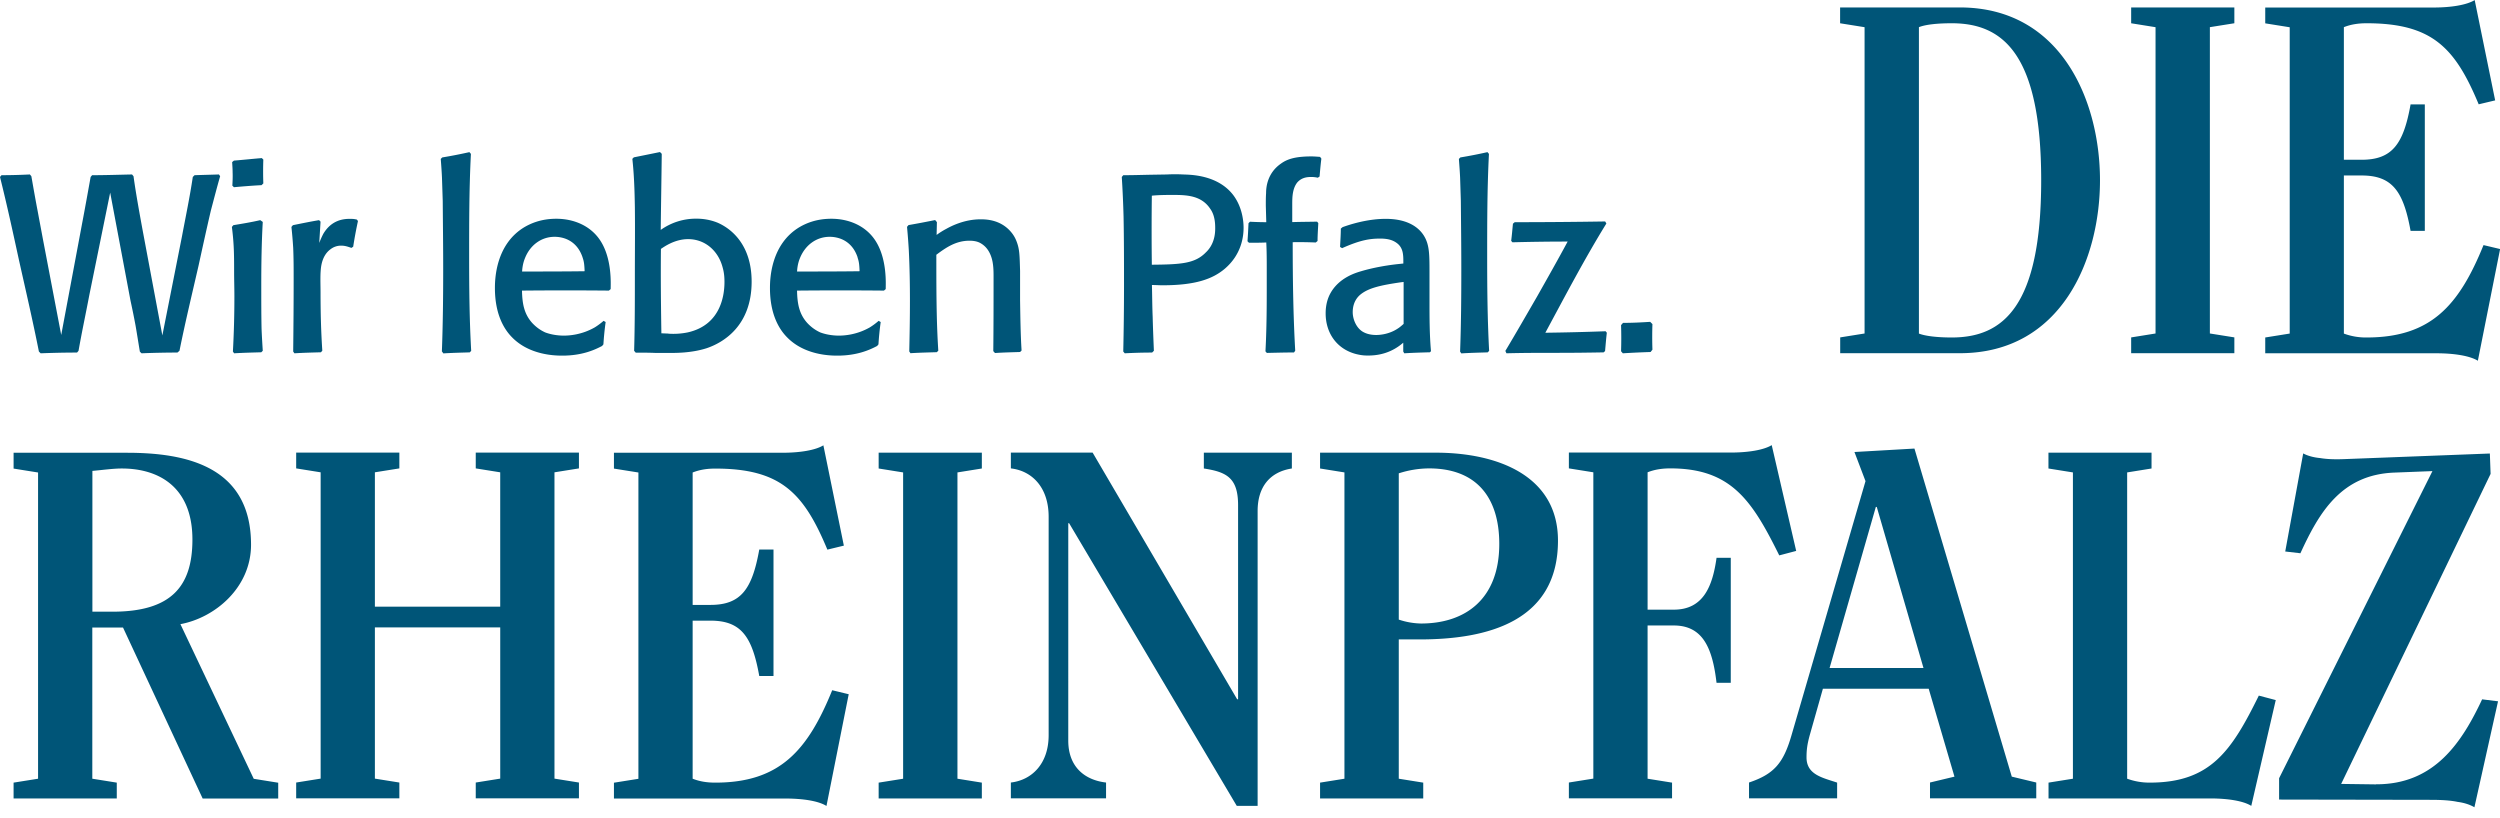 <svg xmlns="http://www.w3.org/2000/svg" width="217" height="71" fill="none" viewBox="0 0 217 71"><g fill="#005578" clip-path="url(#a)"><path fill-rule="evenodd" d="M166.562 2.358c.541-.218 1.543-.339 2.851-.339 4.442 0 7.762 2.657 7.762 13.633s-3.32 13.642-7.762 13.642c-1.308 0-2.318-.13-2.851-.34zm-4.708 26.588-2.125.34v1.372h10.387c8.844 0 12.163-8.19 12.163-15.014S178.951.646 170.108.646h-10.387V2.02l2.124.34v26.587zm32.088 1.712v-1.373l-2.125-.339V2.358l2.125-.339V.646h-8.957V2.02l2.116.34v26.587l-2.116.34v1.372zM217 21.614l-1.43-.34c-2.124 5.234-4.555 8.02-10.152 8.02a5.5 5.5 0 0 1-1.97-.339V15.232h1.542c2.665 0 3.627 1.373 4.248 4.806h1.236V9.062h-1.236c-.613 3.432-1.583 4.805-4.248 4.805h-1.542V2.358c.654-.258 1.308-.339 1.97-.339 5.678 0 7.681 2.1 9.732 7.035l1.43-.34-1.777-8.706c-.702.428-2.043.646-3.594.646h-14.586v1.373l2.124.34v26.587l-2.124.34v1.372h14.861c1.542 0 2.899.219 3.594.647l1.93-9.692zM3.303 67.593l-2.124.339v1.373h8.957v-1.373l-2.124-.34V54.468h2.665l6.914 14.845h6.558V67.94l-2.124-.34-6.365-13.423c3.005-.557 6.13-3.174 6.13-6.897 0-6.825-5.67-7.98-10.766-7.98H1.18v1.373l2.124.34V67.6zm4.709-26.718c.888-.08 1.817-.21 2.552-.21 3.247 0 6.138 1.624 6.138 6.17 0 4.12-1.89 6.26-6.946 6.26H8.02v-12.22zm40.116.122 2.124-.34v-1.373h-8.957v1.373l2.124.34v11.662H32.54V40.996l2.124-.339v-1.373h-8.956v1.373l2.124.34v26.587l-2.124.34v1.373h8.956v-1.373l-2.124-.34V54.46h10.88v13.124l-2.125.34v1.373h8.957v-1.373l-2.124-.34zm25.538 19.262-1.43-.347c-2.124 5.233-4.555 8.02-10.152 8.02-.654 0-1.308-.081-1.962-.34v-13.72h1.542c2.665 0 3.627 1.372 4.24 4.805h1.236V47.7h-1.236c-.613 3.433-1.583 4.806-4.24 4.806h-1.542V41.013c.654-.259 1.308-.34 1.962-.34 5.678 0 7.681 2.1 9.732 7.035l1.43-.347-1.777-8.707c-.694.428-2.043.646-3.586.646H53.29v1.374l2.124.339V67.6l-2.124.339v1.373h14.86c1.543 0 2.9.21 3.587.646l1.93-9.692zm11.558 9.046v-1.373l-2.117-.34V41.006l2.117-.34v-1.373h-8.957v1.373l2.124.34v26.588l-2.124.339v1.373zm9.619-30.02h-7.1v1.372c1.818.21 3.28 1.624 3.28 4.2v18.956c0 2.487-1.462 3.9-3.28 4.11v1.374h8.263v-1.373c-1.818-.21-3.28-1.325-3.28-3.643V45.414h.073l14.554 24.537h1.809V44.348c0-2.06 1.042-3.384 2.972-3.683v-1.373h-7.64v1.373c1.93.3 2.972.776 2.972 3.175v16.855h-.081L94.843 39.292zm26.571 1.8a8.7 8.7 0 0 1 2.625-.428c4.127 0 6.098 2.528 6.098 6.558 0 4.806-2.972 6.906-6.792 6.906a6.4 6.4 0 0 1-1.931-.34zm-4.716 26.508-2.116.339v1.373h8.956v-1.373l-2.124-.34v-12.09h1.81c5.871 0 12.009-1.543 12.009-8.577 0-5.662-5.29-7.633-10.612-7.633h-10.039v1.373l2.116.34zm28.437 1.712v-1.373l-2.124-.34v-13.3h2.278c2.552 0 3.359 2.019 3.707 4.975h1.235V48.419h-1.235c-.348 2.487-1.155 4.499-3.707 4.499h-2.278V40.995c.654-.258 1.316-.339 1.971-.339 5.29 0 7.099 2.787 9.457 7.552l1.47-.388-2.124-9.183c-.695.428-2.051.646-3.594.646h-14.013v1.373l2.124.34v26.587l-2.124.34v1.373h8.949zm13.674-11.324L162.823 44h.08l4.055 13.98zm.654 11.323V67.93c-1.276-.428-2.657-.687-2.657-2.189 0-.686.072-1.155.266-1.882l1.155-4.078h9.183l2.237 7.632-2.124.509v1.373h9.224v-1.373l-2.125-.51-8.448-28.477-5.209.299.961 2.528-6.445 22.13c-.694 2.358-1.502 3.303-3.667 4.03v1.373h7.641zm20.474-1.713-2.124.34v1.373h14.012c1.543 0 2.892.21 3.586.646l2.125-9.183-1.47-.388c-2.351 4.765-4.168 7.552-9.458 7.552a5.6 5.6 0 0 1-1.971-.34V41.006l2.116-.34v-1.373h-8.948v1.373l2.124.34v26.588z" clip-rule="evenodd"/><path d="M206.242 68.077c5.072.016 7.447-3.634 9.207-7.374l1.381.17-2.051 9.199c-.347-.21-.848-.388-1.462-.469-.614-.129-1.349-.17-2.116-.177l-13.375-.024v-1.85l13.31-26.66-3.303.129c-4.612.177-6.526 3.448-8.157 7.002l-1.317-.153 1.559-8.513c.356.194.864.347 1.478.404.622.105 1.349.12 2.116.089l12.608-.485.064 1.769-12.971 26.91 3.021.041zM12.139 30.513c-.13-.767-.242-1.502-.371-2.245a69 69 0 0 0-.437-2.157l-1.768-9.393-1.81 8.893c-.306 1.615-.654 3.23-.936 4.838l-.13.153c-1.05 0-2.091.024-3.158.065l-.153-.154c-.525-2.64-1.13-5.258-1.72-7.89C1.13 20.198.606 17.784 0 15.361l.13-.154c.831 0 1.63-.024 2.463-.064l.129.153c.177 1.002.347 1.987.54 2.988.154.832.308 1.632.461 2.464l1.591 8.327 1.81-9.66c.258-1.349.5-2.706.743-4.054l.129-.154c1.155 0 2.31-.04 3.465-.064l.129.153c.218 1.567.5 3.093.783 4.644l1.72 9.175 1.705-8.61c.323-1.72.678-3.4.937-5.144l.153-.154c.695-.024 1.397-.04 2.116-.064l.105.153c-.283.977-.541 1.987-.808 2.988-.371 1.591-.718 3.183-1.066 4.773-.565 2.464-1.155 4.903-1.655 7.39l-.178.154q-1.541.002-3.118.065l-.153-.154zm8.077 0a86 86 0 0 0 .129-4.797c0-.719-.024-1.438-.024-2.157 0-.718 0-1.486-.04-2.204a22 22 0 0 0-.154-1.656l.129-.154c.783-.129 1.567-.258 2.334-.436l.218.154c-.105 1.85-.13 3.707-.13 5.605 0 1.22 0 2.439.025 3.658.024.63.065 1.285.105 1.923l-.13.129c-.783.024-1.566.04-2.358.089zm-.049-14.392c.024-.396.04-.783.024-1.155 0-.307-.024-.59-.04-.896l.153-.13c.808-.064 1.616-.153 2.423-.218l.13.13a29 29 0 0 0 0 2.067l-.154.153c-.783.04-1.591.105-2.399.178l-.129-.13zm7.697 14.457c-.783.024-1.55.04-2.31.089l-.105-.154c.024-2.092.04-4.183.04-6.3 0-.896 0-1.784-.04-2.705q-.058-.923-.153-1.81l.129-.153c.76-.153 1.502-.307 2.27-.436l.129.13-.113 1.849a8 8 0 0 1 .347-.784c.719-1.22 1.769-1.308 2.31-1.308.323 0 .436.024.614.065l.088.129a37 37 0 0 0-.412 2.221l-.153.105c-.323-.105-.541-.194-.896-.194a1.48 1.48 0 0 0-.913.307c-.872.63-.848 1.833-.872 2.051-.025.59 0 1.18 0 1.745 0 1.68.04 3.336.153 5.015l-.113.13zm10.491-.065c.09-2.398.114-4.773.114-7.172 0-1.962-.025-3.95-.04-5.904l-.066-2.027c-.024-.54-.064-1.066-.105-1.615l.13-.13q1.173-.193 2.358-.46l.13.154c-.154 2.964-.154 5.952-.154 8.94 0 2.722.024 5.428.178 8.158l-.13.129c-.759.024-1.526.04-2.285.089l-.113-.154zm13.892-.476c-.614.323-1.704.832-3.44.832-.59 0-2.86-.025-4.386-1.616-.678-.694-1.462-1.986-1.462-4.248 0-.783.065-3.836 2.617-5.322.46-.259 1.349-.695 2.706-.695 1.502 0 2.964.59 3.812 1.874 1.05 1.59.912 3.796.912 4.232l-.153.13a392 392 0 0 0-7.544 0c.025 1.065.154 1.986.873 2.794.46.5.896.718 1.13.831.679.259 1.373.283 1.616.283.476 0 1.566-.065 2.705-.719a6 6 0 0 0 .76-.565l.177.105a26 26 0 0 0-.194 1.938l-.129.154zm-1.68-7.697c-.525-1.567-1.809-1.785-2.423-1.785-1.179 0-2.132.743-2.568 1.833-.218.525-.242.977-.259 1.18 1.81 0 3.619 0 5.428-.025-.024-.654-.065-.872-.178-1.195zm4.475 8.125c.064-2.18.064-4.378.064-6.582 0-1.987.024-3.966 0-5.929-.024-1.397-.065-2.77-.218-4.167l.13-.13c.758-.153 1.526-.306 2.269-.46l.153.154c-.024 2.205-.064 4.401-.089 6.606a5.26 5.26 0 0 1 3.078-.977c.347 0 1.05.024 1.85.347 1.219.525 2.963 1.939 2.963 5.12 0 3.861-2.487 5.3-3.9 5.776-1.35.436-2.787.412-3.223.412h-1.22c-.59-.025-1.155-.025-1.72-.025l-.13-.153zm2.98-1.502a6.2 6.2 0 0 0 1.68-.113c3.012-.679 3.182-3.49 3.182-4.386 0-.695-.105-1.066-.194-1.373-.396-1.349-1.502-2.334-2.964-2.334-1.155 0-2.068.654-2.358.848-.025 2.439 0 4.886.04 7.325l.614.025zm18.099 1.074c-.614.323-1.704.832-3.44.832-.59 0-2.86-.025-4.386-1.616-.678-.694-1.462-1.986-1.462-4.248 0-.783.065-3.836 2.617-5.322.46-.259 1.349-.695 2.706-.695 1.502 0 2.964.59 3.812 1.874 1.05 1.59.912 3.796.912 4.232l-.153.13a392 392 0 0 0-7.544 0c.025 1.065.154 1.986.873 2.794.46.5.896.718 1.13.831.679.259 1.373.283 1.616.283.476 0 1.567-.065 2.705-.719a6 6 0 0 0 .76-.565l.177.105a26 26 0 0 0-.194 1.938l-.129.154zm-1.68-7.697c-.525-1.567-1.809-1.785-2.423-1.785-1.179 0-2.132.743-2.576 1.833-.218.525-.242.977-.258 1.18 1.809 0 3.618 0 5.427-.025-.024-.654-.065-.872-.178-1.195zm11.776 8.173c.024-2.18.024-4.361.024-6.558 0-.783-.04-1.591-.5-2.27a1.9 1.9 0 0 0-.695-.613c-.259-.13-.566-.178-.897-.178-1.155 0-2.003.565-2.875 1.22 0 1.768 0 3.529.04 5.273a76 76 0 0 0 .13 3.053l-.13.13c-.759.024-1.526.04-2.285.088l-.105-.153c.064-2.924.105-5.863-.04-8.787a57 57 0 0 0-.154-2.027l.13-.154c.758-.13 1.55-.283 2.31-.436l.153.178-.025 1.114c.259-.194.541-.371.832-.525.436-.242 1.567-.832 2.989-.832.46 0 1.655.025 2.552 1.002.282.307.46.614.59.977.242.654.242 1.18.282 2.504v2.568c.024 1.438.04 2.9.13 4.337l-.13.13c-.719.024-1.462.04-2.18.088l-.13-.153zm13.786.089c-.783 0-1.59.024-2.374.065l-.13-.154c.041-1.898.065-3.796.065-5.71s0-4.03-.04-6.041a96 96 0 0 0-.153-3.4l.129-.154c.783 0 1.567-.024 2.334-.04l1.462-.024c.46-.025.937-.025 1.397 0 .565.024 2.964 0 4.337 1.768.832 1.09.913 2.375.913 2.86 0 .718-.154 2.31-1.656 3.577-1.05.873-2.528 1.414-5.387 1.414-.307 0-.59-.024-.913-.024.025.912.025 1.85.065 2.77.024.977.065 1.962.105 2.94zm4.669-8.698c.347-.323.832-.977.807-2.157 0-.848-.218-1.332-.436-1.631-.743-1.115-1.962-1.195-3.142-1.195-.654 0-1.284 0-1.922.064a246 246 0 0 0 0 5.993c2.504-.024 3.732-.089 4.685-1.066zm5.169 8.609c.129-2.374.113-4.749.113-7.131 0-.784 0-1.551-.041-2.335-.5.025-1.001.025-1.502.025l-.129-.13c.04-.524.065-1.05.089-1.566l.129-.13c.477.025.937.04 1.413.04l-.04-1.437c0-.371 0-.743.024-1.09 0-.477.089-1.72 1.284-2.552.542-.396 1.244-.63 2.658-.63.242 0 .5.024.743.04l.113.153c-.065.526-.113 1.05-.154 1.551l-.153.105c-.129-.024-.283-.064-.59-.064-.476 0-.872.113-1.195.476-.412.525-.436 1.244-.436 1.874v1.567c.743-.024 1.437-.024 2.156-.04l.105.128c-.024.525-.064 1.026-.064 1.551l-.154.13c-.678-.025-1.333-.04-2.003-.025 0 3.142.041 6.276.218 9.417l-.105.154c-.783 0-1.567.024-2.358.04l-.113-.129zm14.255.065c-.743.024-1.462.04-2.205.089l-.089-.154v-.767c-.476.412-1.438 1.114-3.029 1.114-.258 0-.549 0-1.066-.129-1.68-.436-2.641-1.833-2.641-3.53 0-.306.024-1.065.436-1.784.76-1.333 2.205-1.745 2.641-1.874 1.026-.307 2.246-.525 3.296-.63l.371-.04c0-.63.024-1.268-.476-1.704-.307-.259-.719-.46-1.527-.46-.872 0-1.704.112-3.311.831l-.178-.105c.024-.525.065-1.066.065-1.59l.153-.13c.501-.178 2.052-.719 3.748-.719 1.873 0 2.835.719 3.295 1.438.525.832.501 1.704.501 3.53v2.156c0 1.437 0 2.9.129 4.36l-.105.114zm-2.262-6.106-.193.024c-1.81.259-2.835.5-3.53 1.05-.242.194-.695.654-.695 1.55 0 .63.324 1.398.913 1.721.347.194.743.259 1.131.259.331 0 1.155-.065 1.914-.59.105-.065.258-.194.46-.372zm4.903 6.041c.089-2.398.105-4.773.105-7.172 0-1.962-.024-3.95-.041-5.904l-.064-2.027c-.024-.54-.065-1.066-.105-1.615l.129-.13a40 40 0 0 0 2.35-.46l.13.154c-.154 2.964-.154 5.952-.154 8.94 0 2.722.024 5.428.17 8.158l-.13.129c-.759.024-1.526.04-2.285.089l-.105-.154zm3.925-.048c.937-1.567 1.85-3.158 2.77-4.75.897-1.59 1.785-3.157 2.641-4.748-1.615 0-3.206.024-4.797.064l-.105-.129c.064-.5.105-1.001.153-1.486l.154-.13q3.925-.001 7.85-.064l.105.178c-1.898 3.077-3.594 6.324-5.298 9.482q2.616-.034 5.233-.13l.105.13c-.064.525-.105 1.066-.153 1.59l-.129.114c-1.309.024-2.593.04-3.901.04-1.502 0-3.029 0-4.531.04l-.089-.193zm12.624.089a81 81 0 0 0-2.423.113l-.154-.178c.024-.76.024-1.527 0-2.27l.17-.193c.807 0 1.591-.04 2.358-.09l.194.195a34 34 0 0 0 0 2.22l-.154.195z"/></g><defs><clipPath id="a"><path fill="#fff" d="M0 0h217v70.08H0z"/></clipPath></defs></svg>